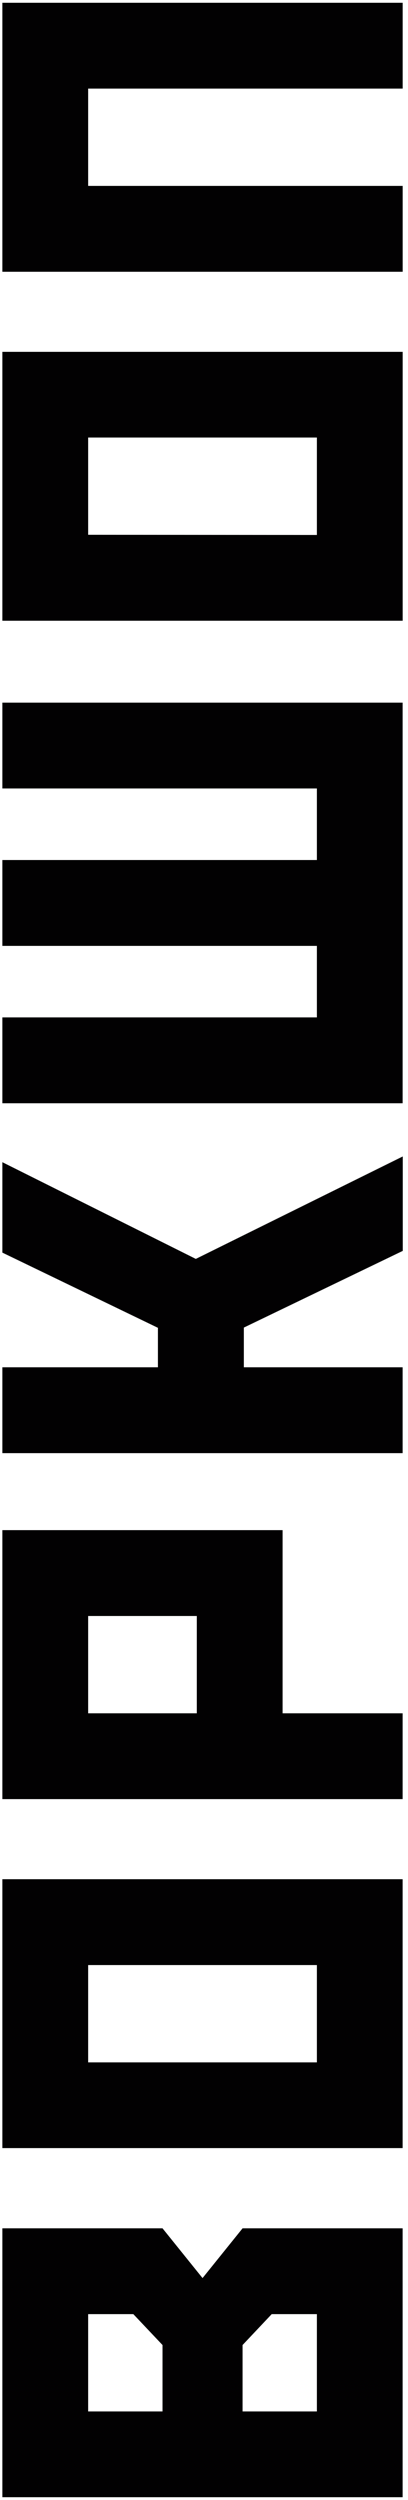 <?xml version="1.0" encoding="UTF-8"?> <svg xmlns="http://www.w3.org/2000/svg" id="Слой_1" data-name="Слой 1" viewBox="0 0 89.6 548.54"> <defs> <style>.cls-1{fill:#020102;}</style> </defs> <path class="cls-1" d="M.52,488.92H35.69l8.79,10.92,8.79-10.92H88.42v59H.52ZM19.36,529.1H35.69V514.53l-6.41-6.78H19.36Zm50.23,0V507.75H59.67l-6.4,6.78V529.1Z"></path> <path class="cls-1" d="M.52,412.32h87.9v59H.52Zm69.07,40.19V431.16H19.36v21.35Z"></path> <path class="cls-1" d="M.52,335.73H62.06v40.19H88.42v18.83H.52Zm42.7,40.19V354.57H19.36v21.35Z"></path> <path class="cls-1" d="M88.42,300v18.84H.52V300H34.68v-8.66L.52,274.84V255L43,276.22l45.45-22.48v20.72l-34.9,16.83V300Z"></path> <path class="cls-1" d="M.52,242.07V223.23H69.59V207.54H.52V188.7H69.59V173H.52V154.17h87.9v87.9Z"></path> <path class="cls-1" d="M.52,77.2H88.43v59H.52Zm69.07,40.18V96H19.36v21.34Z"></path> <path class="cls-1" d="M.52.61H88.43V19.44H19.36V40.79H88.43V59.63H.52Z"></path> </svg> 